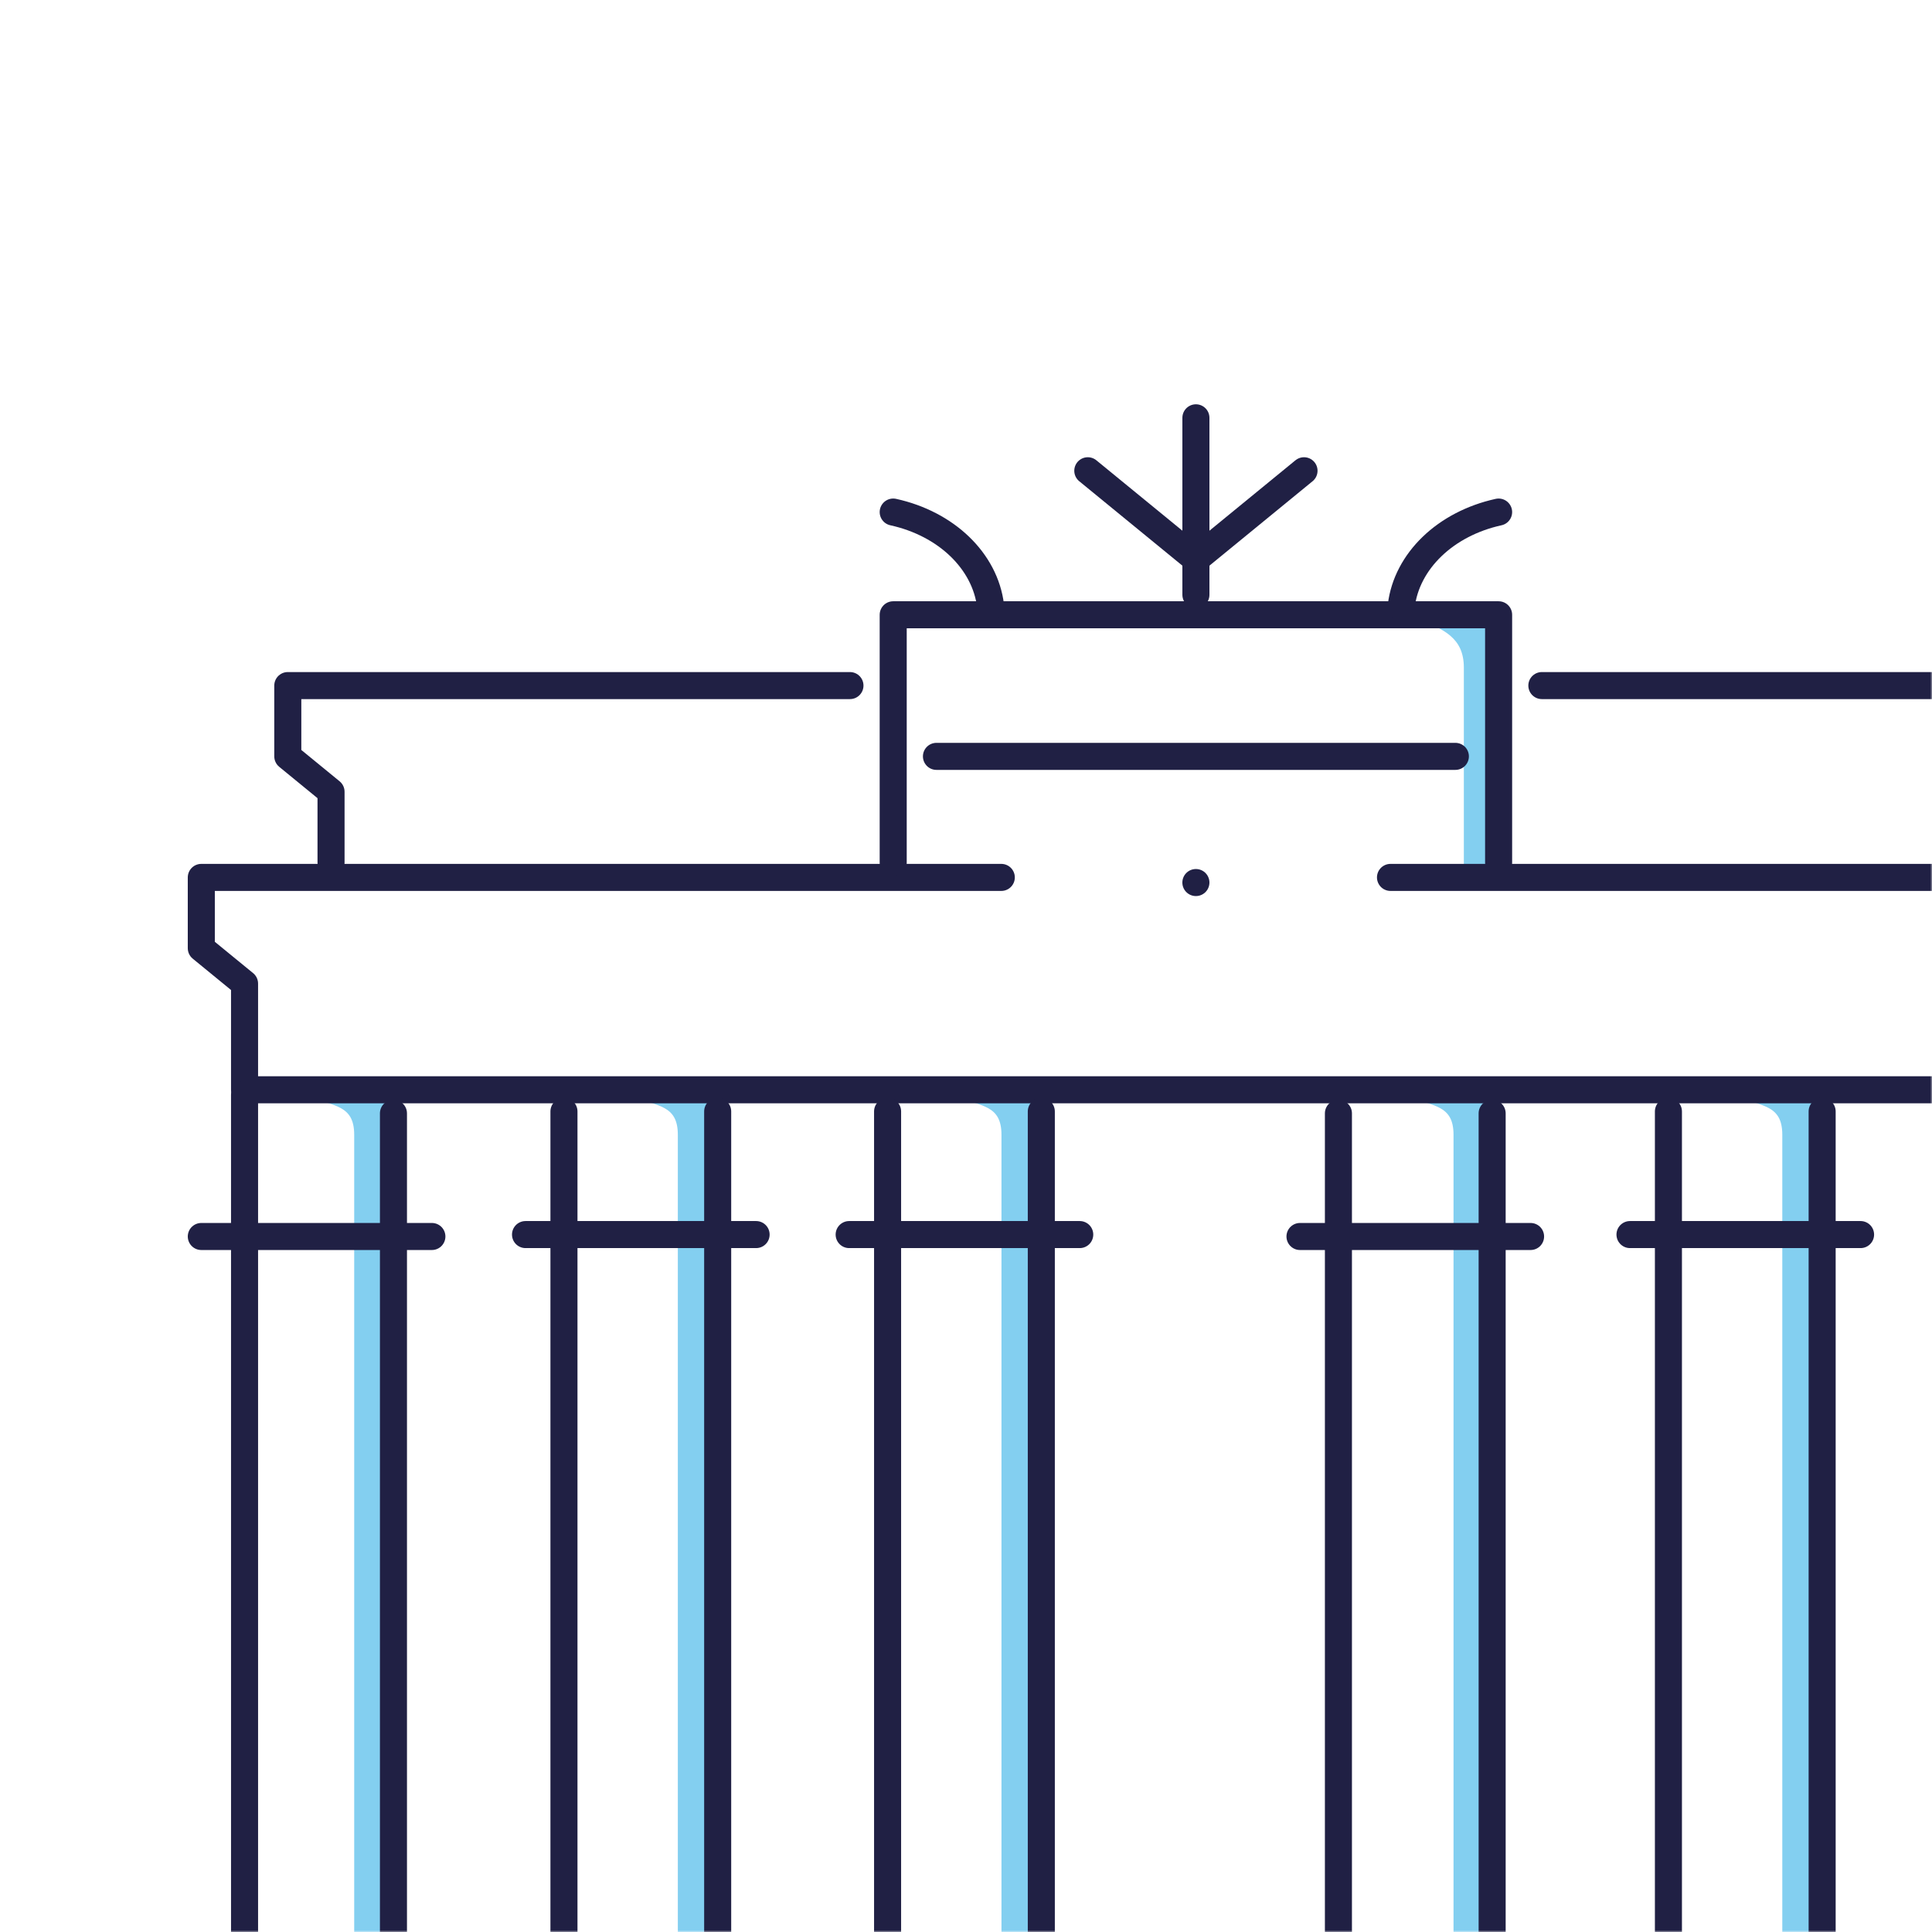 <svg width="500" height="500" viewBox="0 0 500 500" fill="none" xmlns="http://www.w3.org/2000/svg">
<mask id="mask0_92_34" style="mask-type:alpha" maskUnits="userSpaceOnUse" x="0" y="0" width="500" height="500">
<rect width="500" height="500" fill="white"/>
</mask>
<g mask="url(#mask0_92_34)">
<path d="M449.418 283.649C455.855 286.428 461.257 285.821 461.257 293.672V313.049V347.795V512.17H469.36V283.649H449.418Z" fill="#83CFF0"/>
<path d="M247.339 283.649C253.776 286.428 259.179 285.821 259.179 293.672V313.049V347.795V512.17H267.281V283.649H247.339Z" fill="#83CFF0"/>
<path d="M163.582 283.649C170.02 286.428 175.422 285.821 175.422 293.672V313.049V347.795V512.17H183.524V283.649H163.582Z" fill="#83CFF0"/>
<path d="M79.826 283.649C86.263 286.428 91.666 285.821 91.666 293.672V313.049V347.795V512.17H99.768V283.649H79.826Z" fill="#83CFF0"/>
<path d="M364.332 283.649C370.769 286.428 376.172 285.821 376.172 293.672V313.049V347.795V512.17H384.274V283.649H364.332Z" fill="#83CFF0"/>
<path d="M367.002 160.088C373.44 162.867 378.842 164.918 378.842 172.768V189.488V226.518H386.944V160.088H367.002Z" fill="#83CFF0"/>
<mask id="mask1_92_34" style="mask-type:luminance" maskUnits="userSpaceOnUse" x="23" y="91" width="573" height="469">
<path d="M592.5 556.5V94.5H26.5V556.5H592.5Z" fill="white" stroke="white" stroke-width="7"/>
</mask>
<g mask="url(#mask1_92_34)">
<path d="M359.858 227.073H566.902V245.393L555.71 254.552V282.033H63.289V254.552L52.097 245.393V227.073H259.135" stroke="#202044" stroke-width="7" stroke-miterlimit="2.613" stroke-linecap="round" stroke-linejoin="round"/>
</g>
<path d="M399.032 177.427H544.519V195.747L533.327 204.907V223.226M85.672 223.226V204.907L74.481 195.747V177.427H219.968" stroke="#202044" stroke-width="7" stroke-miterlimit="2.613" stroke-linecap="round" stroke-linejoin="round"/>
<path d="M231.16 223.226V159.106H387.84V223.226" stroke="#202044" stroke-width="7" stroke-miterlimit="2.613" stroke-linecap="round" stroke-linejoin="round"/>
<path d="M242.352 195.748H376.648" stroke="#202044" stroke-width="7" stroke-miterlimit="2.613" stroke-linecap="round" stroke-linejoin="round"/>
<mask id="mask2_92_34" style="mask-type:luminance" maskUnits="userSpaceOnUse" x="23" y="91" width="573" height="469">
<path d="M592.5 556.5V94.5H26.5V556.5H592.5Z" fill="white" stroke="white" stroke-width="7"/>
</mask>
<g mask="url(#mask2_92_34)">
<path d="M337.479 121.832L309.5 144.732L281.521 121.832" stroke="#202044" stroke-width="7" stroke-miterlimit="2.613" stroke-linecap="round" stroke-linejoin="round"/>
<path d="M309.5 108.13V153.932" stroke="#202044" stroke-width="7" stroke-miterlimit="2.613" stroke-linecap="round" stroke-linejoin="round"/>
<path d="M231.16 132.522C244.908 135.538 254.94 145.203 256.354 156.793" stroke="#202044" stroke-width="7" stroke-miterlimit="2.613" stroke-linecap="round" stroke-linejoin="round"/>
<path d="M387.84 132.522C374.092 135.538 364.06 145.203 362.646 156.793" stroke="#202044" stroke-width="7" stroke-miterlimit="2.613" stroke-linecap="round" stroke-linejoin="round"/>
<path d="M63.289 514.197V283.361" stroke="#202044" stroke-width="7" stroke-miterlimit="2.613" stroke-linecap="round" stroke-linejoin="round"/>
<path d="M101.825 509.428V288.131" stroke="#202044" stroke-width="7" stroke-miterlimit="2.613" stroke-linecap="round" stroke-linejoin="round"/>
<path d="M52.097 320.003H111.771" stroke="#202044" stroke-width="7" stroke-miterlimit="2.613" stroke-linecap="round" stroke-linejoin="round"/>
<path d="M145.951 508.931V287.635" stroke="#202044" stroke-width="7" stroke-miterlimit="2.613" stroke-linecap="round" stroke-linejoin="round"/>
<path d="M185.734 508.931V287.635" stroke="#202044" stroke-width="7" stroke-miterlimit="2.613" stroke-linecap="round" stroke-linejoin="round"/>
<path d="M136.005 319.506H195.679" stroke="#202044" stroke-width="7" stroke-miterlimit="2.613" stroke-linecap="round" stroke-linejoin="round"/>
<path d="M229.707 508.931V287.635" stroke="#202044" stroke-width="7" stroke-miterlimit="2.613" stroke-linecap="round" stroke-linejoin="round"/>
<path d="M269.49 508.931V287.635" stroke="#202044" stroke-width="7" stroke-miterlimit="2.613" stroke-linecap="round" stroke-linejoin="round"/>
<path d="M219.761 319.506H279.435" stroke="#202044" stroke-width="7" stroke-miterlimit="2.613" stroke-linecap="round" stroke-linejoin="round"/>
<path d="M346.382 509.428V288.131" stroke="#202044" stroke-width="7" stroke-miterlimit="2.613" stroke-linecap="round" stroke-linejoin="round"/>
<path d="M386.165 509.428V288.131" stroke="#202044" stroke-width="7" stroke-miterlimit="2.613" stroke-linecap="round" stroke-linejoin="round"/>
<path d="M336.436 320.003H396.11" stroke="#202044" stroke-width="7" stroke-miterlimit="2.613" stroke-linecap="round" stroke-linejoin="round"/>
<path d="M431.786 508.931V287.635" stroke="#202044" stroke-width="7" stroke-miterlimit="2.613" stroke-linecap="round" stroke-linejoin="round"/>
<path d="M471.569 508.931V287.635" stroke="#202044" stroke-width="7" stroke-miterlimit="2.613" stroke-linecap="round" stroke-linejoin="round"/>
<path d="M421.84 319.506H481.514" stroke="#202044" stroke-width="7" stroke-miterlimit="2.613" stroke-linecap="round" stroke-linejoin="round"/>
<path d="M309.492 228.401H309.499" stroke="#202044" stroke-width="7" stroke-miterlimit="2.613" stroke-linecap="round" stroke-linejoin="round"/>
</g>
</g>
</svg>
